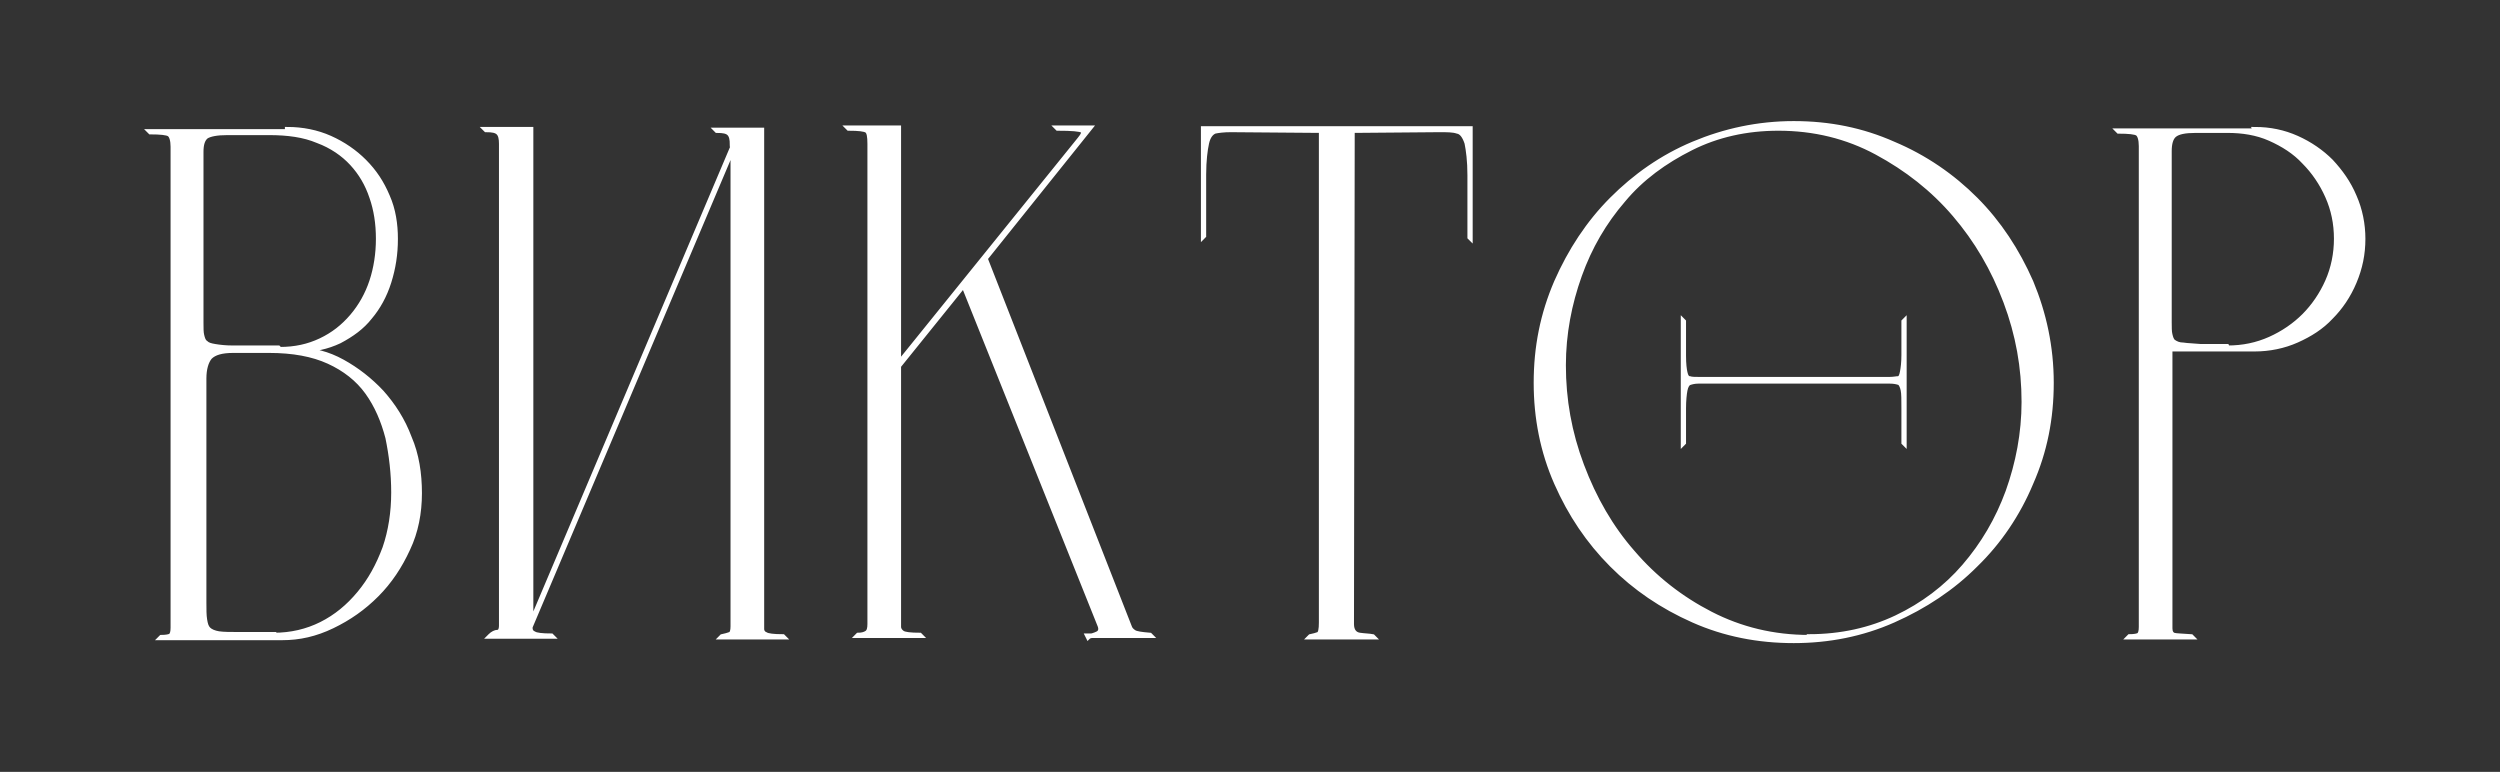 <?xml version="1.0" encoding="UTF-8"?> <svg xmlns="http://www.w3.org/2000/svg" width="515" height="159" viewBox="0 0 515 159" fill="none"><rect x="0" y="0" width="515" height="159" fill="#333333" stroke="none"/> <path d="M59.153 26.614C62.303 26.614 65.303 27.216 68.003 28.421C70.703 29.625 73.103 31.282 75.053 33.239C77.153 35.347 78.653 37.606 79.853 40.467C81.053 43.177 81.503 46.188 81.503 49.2C81.503 52.362 81.053 55.223 80.153 58.084C79.253 60.944 77.903 63.354 76.253 65.311C74.603 67.419 72.503 68.925 69.953 70.28C67.403 71.484 64.703 72.087 61.553 72.087C64.553 72.087 67.553 72.84 70.553 74.496C73.553 76.152 76.253 78.26 78.653 80.82C81.053 83.53 83.003 86.542 84.353 90.156C85.853 93.619 86.453 97.534 86.453 101.599C86.453 105.665 85.703 109.58 84.053 113.043C82.403 116.656 80.303 119.819 77.603 122.529C74.903 125.239 71.903 127.347 68.453 129.003C65.003 130.66 61.703 131.413 58.103 131.413H33.053L33.203 131.262C34.253 131.262 34.853 131.111 35.153 130.961C35.453 130.66 35.603 130.208 35.603 129.305V30.227C35.603 28.872 35.303 27.969 34.853 27.668C34.403 27.367 33.053 27.216 30.953 27.216L30.803 27.066H59.153V26.614ZM57.653 71.936C60.803 71.936 63.503 71.334 66.053 70.129C68.603 68.925 70.703 67.269 72.503 65.16C74.303 63.052 75.653 60.643 76.553 57.933C77.453 55.223 77.903 52.211 77.903 49.2C77.903 46.038 77.453 43.177 76.553 40.617C75.653 37.907 74.303 35.648 72.503 33.691C70.703 31.733 68.303 30.077 65.453 29.023C62.603 27.818 59.303 27.367 55.403 27.367H46.853C44.603 27.367 43.253 27.668 42.503 28.119C41.753 28.722 41.453 29.776 41.453 31.282V66.516C41.453 67.57 41.453 68.473 41.603 69.075C41.753 69.678 41.903 70.28 42.353 70.581C42.803 71.033 43.403 71.183 44.303 71.334C45.203 71.484 46.403 71.635 47.903 71.635H57.353L57.653 71.936ZM56.453 130.81C59.903 130.81 63.203 130.057 66.203 128.552C69.203 127.046 71.753 124.938 74.003 122.228C76.253 119.517 77.903 116.506 79.253 112.892C80.453 109.429 81.053 105.514 81.053 101.449C81.053 97.534 80.603 93.769 79.853 90.156C78.953 86.692 77.603 83.53 75.653 80.82C73.703 78.11 71.003 76.002 67.703 74.496C64.403 72.99 60.353 72.237 55.403 72.237H48.053C45.653 72.237 44.153 72.689 43.253 73.593C42.503 74.496 42.053 76.002 42.053 77.959V124.185C42.053 125.54 42.053 126.745 42.203 127.648C42.353 128.552 42.503 129.154 42.953 129.606C43.403 130.057 44.153 130.359 45.053 130.509C46.103 130.66 47.453 130.66 49.253 130.66H56.453V130.81ZM150.804 29.776C150.804 28.722 150.654 27.969 150.204 27.517C149.754 27.066 149.004 26.915 147.654 26.915L147.504 26.764H156.954V129.606C156.954 130.057 157.254 130.509 157.704 130.66C158.154 130.961 159.354 131.111 161.304 131.111L161.454 131.262H148.554L148.704 131.111C149.454 130.961 149.904 130.81 150.354 130.66C150.804 130.509 150.954 129.907 150.954 129.003V30.679L109.253 129.154V129.455C109.253 129.907 109.553 130.359 110.003 130.509C110.454 130.81 111.654 130.961 113.604 130.961L113.754 131.111H100.853L101.003 130.961C101.453 130.509 102.053 130.208 102.503 130.208C102.953 130.208 103.253 129.756 103.253 128.853V29.625C103.253 28.571 103.103 27.818 102.653 27.367C102.203 26.915 101.453 26.764 100.103 26.764L99.953 26.614H109.403V128.251L151.104 29.776H150.804ZM224.155 131.262L224.305 131.111C224.905 130.961 225.505 130.81 226.105 130.509C226.705 130.208 226.855 129.606 226.555 128.853L198.504 58.836L185.154 75.399V129.154C185.154 129.606 185.454 130.057 185.904 130.359C186.354 130.66 187.554 130.81 189.504 130.81L189.654 130.961H176.604L176.754 130.81C177.504 130.81 178.104 130.66 178.554 130.359C179.004 130.057 179.154 129.455 179.154 128.552V29.625C179.154 28.119 179.004 27.216 178.554 26.915C178.104 26.614 176.904 26.463 174.804 26.463L174.654 26.313H185.154V74.797L222.355 28.722C223.105 27.818 223.405 27.216 222.955 26.915C222.505 26.614 220.855 26.463 217.855 26.463L217.705 26.313H224.605L203.004 53.265L232.705 129.154C232.855 129.606 233.155 129.907 233.605 130.208C234.055 130.509 235.105 130.66 236.905 130.81L237.055 130.961H224.005L224.155 131.262ZM269.755 131.262L269.905 131.111C270.655 130.961 271.105 130.81 271.555 130.66C272.005 130.509 272.155 129.606 272.155 128.251V26.915L253.555 26.764C252.055 26.764 251.005 26.915 250.255 27.066C249.505 27.367 248.905 28.119 248.605 29.475C248.305 30.83 248.005 33.088 248.005 35.949C248.005 38.961 248.005 43.026 248.005 48.597L247.855 48.748V26.463H302.905V49.049L302.755 48.899C302.755 43.327 302.755 38.961 302.755 36.1C302.755 33.088 302.455 30.98 302.155 29.475C301.705 28.119 301.105 27.216 300.205 27.066C299.305 26.764 298.105 26.764 296.455 26.764L278.605 26.915L278.455 128.552C278.455 129.907 279.055 130.66 280.105 130.81C281.155 130.961 282.055 130.961 282.805 131.111L282.955 131.262H270.055H269.755ZM369.506 25.409C376.856 25.409 383.606 26.764 390.056 29.625C396.506 32.336 402.206 36.25 407.006 41.069C411.806 45.887 415.556 51.609 418.406 58.084C421.106 64.558 422.607 71.484 422.607 78.863C422.607 86.241 421.256 93.016 418.406 99.491C415.706 105.966 411.806 111.688 407.006 116.355C402.206 121.174 396.506 124.938 390.056 127.799C383.606 130.66 376.706 132.015 369.506 132.015C362.156 132.015 355.256 130.66 348.806 127.799C342.356 124.938 336.806 121.174 332.006 116.355C327.206 111.537 323.456 105.966 320.606 99.491C317.755 93.016 316.405 86.09 316.405 78.863C316.405 71.484 317.755 64.709 320.606 58.084C323.456 51.609 327.206 45.887 332.006 41.069C336.806 36.25 342.356 32.336 348.806 29.625C355.256 26.915 362.156 25.409 369.506 25.409ZM372.656 131.111C379.256 131.111 385.256 129.756 390.656 127.197C396.056 124.637 400.856 121.023 404.606 116.656C408.506 112.139 411.506 107.02 413.606 101.298C415.706 95.426 416.906 89.252 416.906 82.778C416.906 75.701 415.706 68.925 413.156 62.149C410.606 55.373 407.156 49.501 402.656 44.231C398.156 38.961 392.756 34.745 386.606 31.432C380.456 28.119 373.706 26.463 366.356 26.463C359.756 26.463 353.756 27.818 348.356 30.529C342.956 33.239 338.156 36.702 334.406 41.219C330.506 45.736 327.506 50.856 325.406 56.728C323.306 62.601 322.106 68.774 322.106 75.249C322.106 82.326 323.306 89.102 325.856 95.877C328.406 102.653 331.856 108.676 336.356 113.796C340.856 119.066 346.256 123.282 352.406 126.444C358.556 129.606 365.306 131.262 372.656 131.262V131.111ZM389.306 78.11C390.056 78.11 390.656 77.959 391.106 77.959C391.556 77.809 391.706 77.357 391.856 76.604C392.006 75.851 392.156 74.647 392.156 73.141C392.156 71.484 392.156 69.226 392.156 66.215L392.306 66.064V91.36L392.156 91.21C392.156 88.198 392.156 85.789 392.156 84.133C392.156 82.326 392.156 81.121 392.006 80.368C391.856 79.615 391.556 79.013 391.256 78.863C390.806 78.712 390.206 78.561 389.306 78.561H349.856C349.106 78.561 348.506 78.712 348.056 78.863C347.606 79.013 347.306 79.615 347.156 80.368C347.006 81.121 346.856 82.476 346.856 84.133C346.856 85.94 346.856 88.198 346.856 91.21L346.706 91.36V66.064L346.856 66.215C346.856 69.226 346.856 71.635 346.856 73.291C346.856 74.948 347.006 76.152 347.156 76.755C347.306 77.507 347.606 77.959 348.056 77.959C348.506 78.11 349.106 78.11 349.856 78.11H389.306ZM464.457 26.614C467.607 26.614 470.457 27.216 473.157 28.421C475.857 29.625 478.257 31.282 480.207 33.239C482.157 35.347 483.807 37.606 485.007 40.467C486.207 43.177 486.807 46.188 486.807 49.2C486.807 52.362 486.207 55.223 485.007 58.084C483.807 60.944 482.157 63.354 480.207 65.311C478.257 67.419 475.857 68.925 473.157 70.129C470.457 71.334 467.457 71.936 464.457 71.936H447.057V129.455C447.057 130.208 447.357 130.66 447.807 130.81C448.257 130.961 449.457 130.961 451.407 131.111L451.557 131.262H438.507L438.657 131.111C439.707 131.111 440.307 130.961 440.607 130.81C440.907 130.509 441.057 130.057 441.057 129.154V30.077C441.057 28.722 440.757 27.818 440.307 27.517C439.857 27.216 438.507 27.066 436.407 27.066L436.257 26.915H464.607L464.457 26.614ZM458.907 71.635C462.057 71.635 464.907 71.033 467.607 69.828C470.307 68.624 472.707 66.967 474.657 65.01C476.607 63.052 478.257 60.643 479.457 57.933C480.657 55.223 481.257 52.211 481.257 49.2C481.257 46.038 480.657 43.177 479.457 40.467C478.257 37.756 476.607 35.347 474.657 33.39C472.707 31.282 470.307 29.776 467.607 28.571C464.907 27.367 461.907 26.915 458.907 26.915H452.307C450.057 26.915 448.707 27.216 447.957 27.818C447.207 28.421 446.907 29.625 446.907 31.131V66.365C446.907 67.419 446.907 68.323 447.057 68.925C447.207 69.527 447.357 70.129 447.807 70.43C448.257 70.732 448.857 71.033 449.757 71.033C450.657 71.183 451.857 71.183 453.357 71.334H458.757L458.907 71.635Z" fill="white" stroke="white" stroke-width="0.932" stroke-miterlimit="22.926"></path> </svg> 